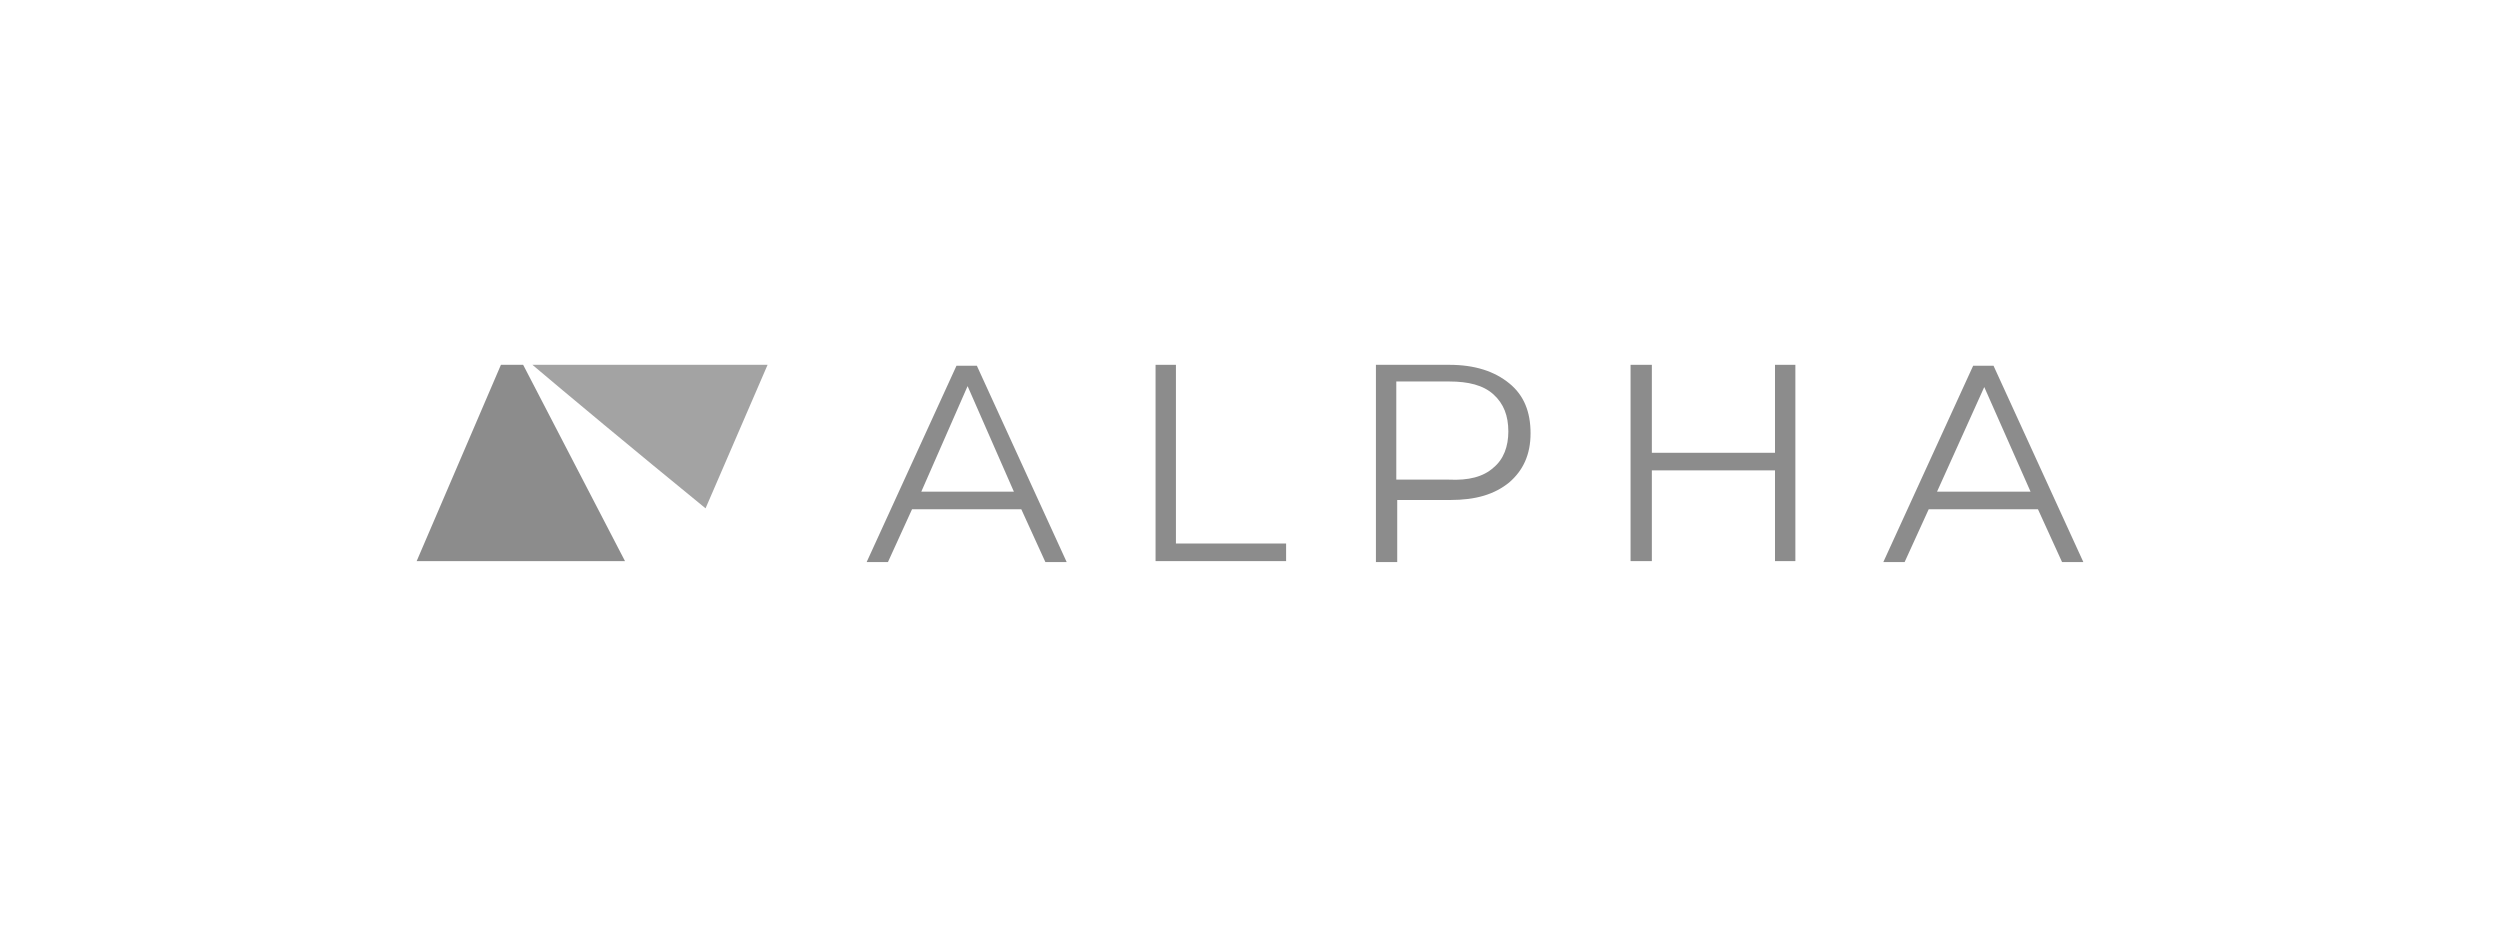 <?xml version="1.0" encoding="utf-8"?>
<!-- Generator: Adobe Illustrator 23.0.1, SVG Export Plug-In . SVG Version: 6.00 Build 0)  -->
<svg version="1.1" id="Layer_1" xmlns="http://www.w3.org/2000/svg" xmlns:xlink="http://www.w3.org/1999/xlink" x="0px" y="0px"
	 width="270px" height="100px" viewBox="0 0 270 100" style="enable-background:new 0 0 270 100;" xml:space="preserve">
<style type="text/css">
	.st0{opacity:0.5;}
	.st1{fill:#191919;}
	.st2{opacity:0.8;fill:#191919;enable-background:new    ;}
</style>
<g id="XMLID_40_" class="st0">
	<g>
		<path class="st1" d="M110.3,55H98.5l-2.6,5.7h-2.3l9.7-21.2h2.2l9.7,21.2h-2.3L110.3,55z M109.5,53.1l-5-11.4l-5,11.4H109.5z"/>
		<path class="st1" d="M124.7,39.4h2.3v19.3h11.9v1.9h-14.1V39.4z"/>
		<path class="st1" d="M163,41.4c1.6,1.3,2.3,3.1,2.3,5.4s-0.8,4-2.3,5.3c-1.6,1.3-3.6,1.9-6.4,1.9h-5.7v6.7h-2.3V39.4h7.9
			C159.3,39.4,161.4,40.1,163,41.4z M161.3,50.5c1.1-0.9,1.6-2.3,1.6-3.9c0-1.7-0.5-3-1.6-4s-2.7-1.4-4.8-1.4h-5.7v10.6h5.7
			C158.6,51.9,160.2,51.5,161.3,50.5z"/>
		<path class="st1" d="M193.9,39.4v21.2h-2.2v-9.8h-13.3v9.8h-2.3V39.4h2.3v9.5h13.3v-9.5H193.9z"/>
		<path class="st1" d="M220.1,55h-11.8l-2.6,5.7h-2.3l9.7-21.2h2.2l9.7,21.2h-2.3L220.1,55z M219.3,53.1l-5-11.3l-5.1,11.3H219.3z"
			/>
	</g>
	<g id="XMLID_68_">
		<path id="XMLID_70_" class="st2" d="M76.2,54.9l6.7-15.5H57.5C60.8,42.2,68.6,48.7,76.2,54.9z"/>
		<polygon id="XMLID_72_" class="st1" points="56.5,39.4 54.1,39.4 45,60.6 67.5,60.6 		"/>
	</g>
</g>
</svg>
